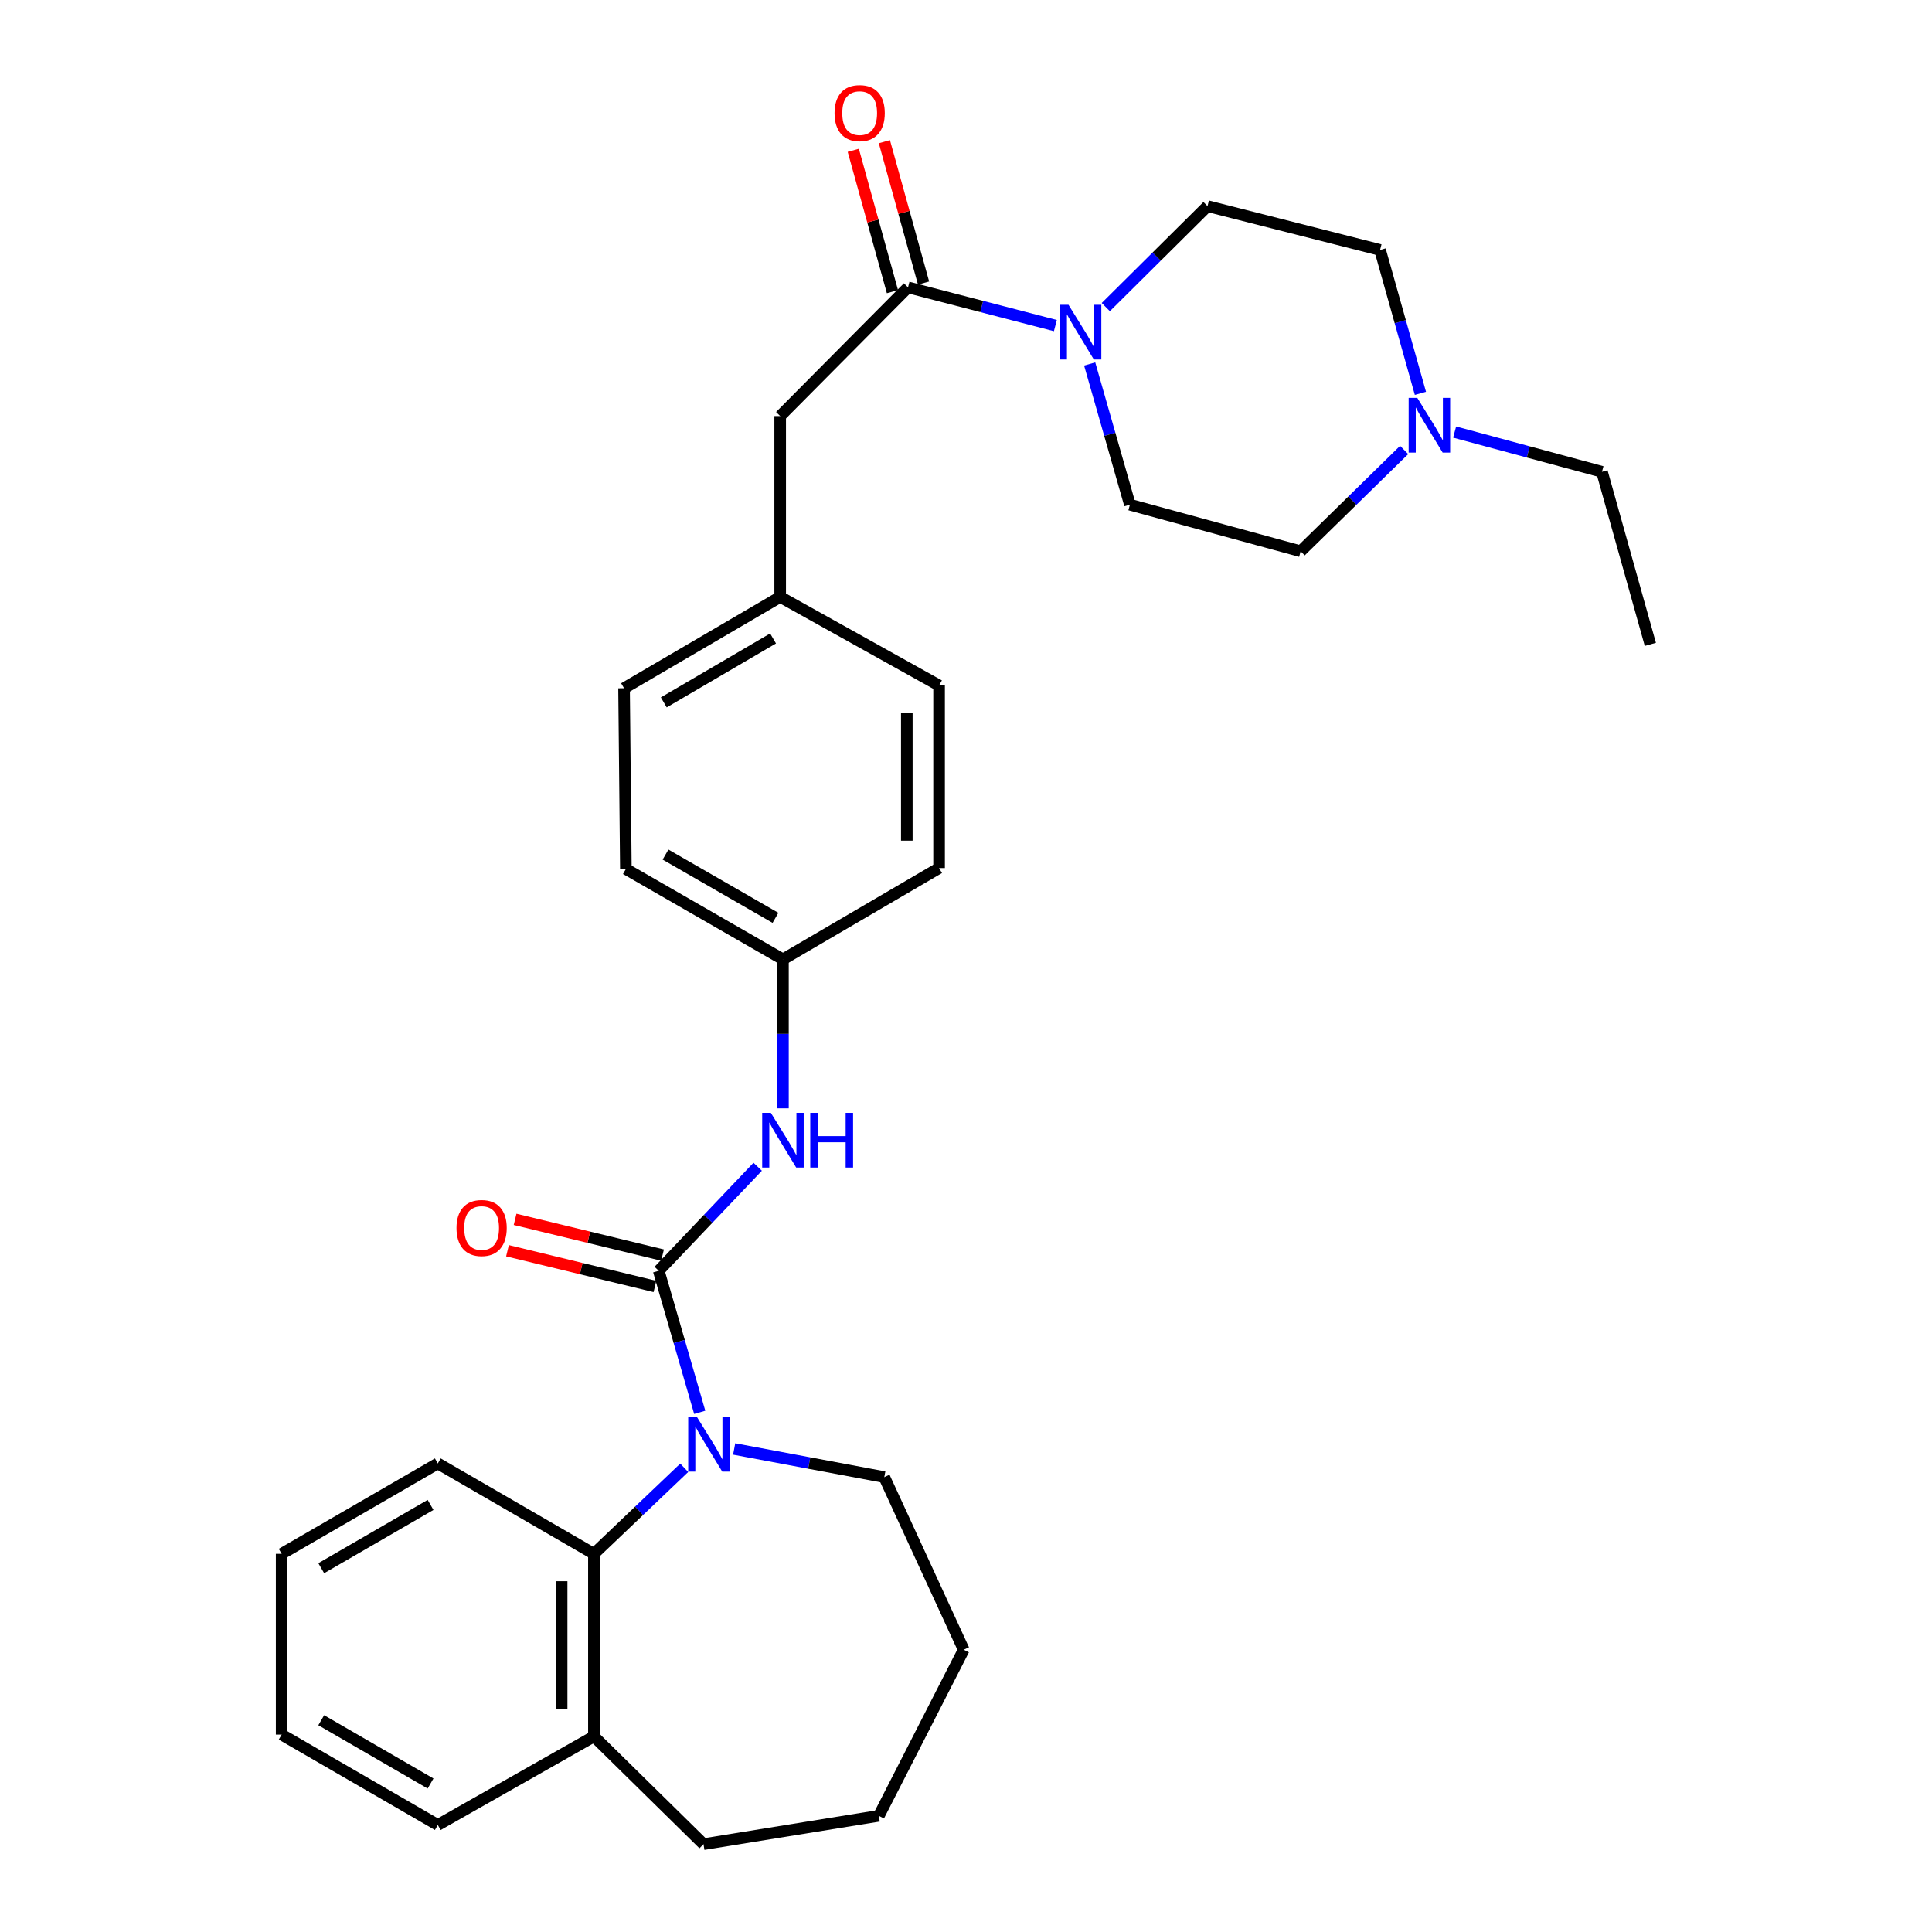 <?xml version='1.0' encoding='iso-8859-1'?>
<svg version='1.1' baseProfile='full'
              xmlns='http://www.w3.org/2000/svg'
                      xmlns:rdkit='http://www.rdkit.org/xml'
                      xmlns:xlink='http://www.w3.org/1999/xlink'
                  xml:space='preserve'
width='1000px' height='1000px' viewBox='0 0 1000 1000'>
<!-- END OF HEADER -->
<rect style='opacity:1.0;fill:#FFFFFF;stroke:none' width='1000' height='1000' x='0' y='0'> </rect>
<path class='bond-0' d='M 340.962,657.75 L 351.571,694.394' style='fill:none;fill-rule:evenodd;stroke:#000000;stroke-width:6px;stroke-linecap:butt;stroke-linejoin:miter;stroke-opacity:1' />
<path class='bond-0' d='M 351.571,694.394 L 362.181,731.037' style='fill:none;fill-rule:evenodd;stroke:#0000FF;stroke-width:6px;stroke-linecap:butt;stroke-linejoin:miter;stroke-opacity:1' />
<path class='bond-4' d='M 340.962,657.75 L 366.57,630.829' style='fill:none;fill-rule:evenodd;stroke:#000000;stroke-width:6px;stroke-linecap:butt;stroke-linejoin:miter;stroke-opacity:1' />
<path class='bond-4' d='M 366.57,630.829 L 392.179,603.908' style='fill:none;fill-rule:evenodd;stroke:#0000FF;stroke-width:6px;stroke-linecap:butt;stroke-linejoin:miter;stroke-opacity:1' />
<path class='bond-6' d='M 342.929,649.632 L 304.77,640.384' style='fill:none;fill-rule:evenodd;stroke:#000000;stroke-width:6px;stroke-linecap:butt;stroke-linejoin:miter;stroke-opacity:1' />
<path class='bond-6' d='M 304.77,640.384 L 266.61,631.136' style='fill:none;fill-rule:evenodd;stroke:#FF0000;stroke-width:6px;stroke-linecap:butt;stroke-linejoin:miter;stroke-opacity:1' />
<path class='bond-6' d='M 338.994,665.868 L 300.835,656.62' style='fill:none;fill-rule:evenodd;stroke:#000000;stroke-width:6px;stroke-linecap:butt;stroke-linejoin:miter;stroke-opacity:1' />
<path class='bond-6' d='M 300.835,656.62 L 262.675,647.372' style='fill:none;fill-rule:evenodd;stroke:#FF0000;stroke-width:6px;stroke-linecap:butt;stroke-linejoin:miter;stroke-opacity:1' />
<path class='bond-3' d='M 354.162,759.724 L 330.786,781.991' style='fill:none;fill-rule:evenodd;stroke:#0000FF;stroke-width:6px;stroke-linecap:butt;stroke-linejoin:miter;stroke-opacity:1' />
<path class='bond-3' d='M 330.786,781.991 L 307.411,804.259' style='fill:none;fill-rule:evenodd;stroke:#000000;stroke-width:6px;stroke-linecap:butt;stroke-linejoin:miter;stroke-opacity:1' />
<path class='bond-16' d='M 380.006,749.98 L 418.856,757.263' style='fill:none;fill-rule:evenodd;stroke:#0000FF;stroke-width:6px;stroke-linecap:butt;stroke-linejoin:miter;stroke-opacity:1' />
<path class='bond-16' d='M 418.856,757.263 L 457.707,764.546' style='fill:none;fill-rule:evenodd;stroke:#000000;stroke-width:6px;stroke-linecap:butt;stroke-linejoin:miter;stroke-opacity:1' />
<path class='bond-1' d='M 546.258,168.526 L 508.122,158.631' style='fill:none;fill-rule:evenodd;stroke:#0000FF;stroke-width:6px;stroke-linecap:butt;stroke-linejoin:miter;stroke-opacity:1' />
<path class='bond-1' d='M 508.122,158.631 L 469.985,148.737' style='fill:none;fill-rule:evenodd;stroke:#000000;stroke-width:6px;stroke-linecap:butt;stroke-linejoin:miter;stroke-opacity:1' />
<path class='bond-9' d='M 564.017,188.393 L 574.427,224.807' style='fill:none;fill-rule:evenodd;stroke:#0000FF;stroke-width:6px;stroke-linecap:butt;stroke-linejoin:miter;stroke-opacity:1' />
<path class='bond-9' d='M 574.427,224.807 L 584.837,261.222' style='fill:none;fill-rule:evenodd;stroke:#000000;stroke-width:6px;stroke-linecap:butt;stroke-linejoin:miter;stroke-opacity:1' />
<path class='bond-10' d='M 572.36,158.953 L 598.682,132.823' style='fill:none;fill-rule:evenodd;stroke:#0000FF;stroke-width:6px;stroke-linecap:butt;stroke-linejoin:miter;stroke-opacity:1' />
<path class='bond-10' d='M 598.682,132.823 L 625.005,106.694' style='fill:none;fill-rule:evenodd;stroke:#000000;stroke-width:6px;stroke-linecap:butt;stroke-linejoin:miter;stroke-opacity:1' />
<path class='bond-2' d='M 469.985,148.737 L 403.822,215.364' style='fill:none;fill-rule:evenodd;stroke:#000000;stroke-width:6px;stroke-linecap:butt;stroke-linejoin:miter;stroke-opacity:1' />
<path class='bond-8' d='M 478.035,146.505 L 467.894,109.923' style='fill:none;fill-rule:evenodd;stroke:#000000;stroke-width:6px;stroke-linecap:butt;stroke-linejoin:miter;stroke-opacity:1' />
<path class='bond-8' d='M 467.894,109.923 L 457.754,73.341' style='fill:none;fill-rule:evenodd;stroke:#FF0000;stroke-width:6px;stroke-linecap:butt;stroke-linejoin:miter;stroke-opacity:1' />
<path class='bond-8' d='M 461.936,150.968 L 451.796,114.385' style='fill:none;fill-rule:evenodd;stroke:#000000;stroke-width:6px;stroke-linecap:butt;stroke-linejoin:miter;stroke-opacity:1' />
<path class='bond-8' d='M 451.796,114.385 L 441.655,77.803' style='fill:none;fill-rule:evenodd;stroke:#FF0000;stroke-width:6px;stroke-linecap:butt;stroke-linejoin:miter;stroke-opacity:1' />
<path class='bond-11' d='M 307.411,804.259 L 307.411,898.767' style='fill:none;fill-rule:evenodd;stroke:#000000;stroke-width:6px;stroke-linecap:butt;stroke-linejoin:miter;stroke-opacity:1' />
<path class='bond-11' d='M 290.705,818.435 L 290.705,884.591' style='fill:none;fill-rule:evenodd;stroke:#000000;stroke-width:6px;stroke-linecap:butt;stroke-linejoin:miter;stroke-opacity:1' />
<path class='bond-21' d='M 307.411,804.259 L 226.611,757.465' style='fill:none;fill-rule:evenodd;stroke:#000000;stroke-width:6px;stroke-linecap:butt;stroke-linejoin:miter;stroke-opacity:1' />
<path class='bond-12' d='M 405.251,573.666 L 405.251,535.122' style='fill:none;fill-rule:evenodd;stroke:#0000FF;stroke-width:6px;stroke-linecap:butt;stroke-linejoin:miter;stroke-opacity:1' />
<path class='bond-12' d='M 405.251,535.122 L 405.251,496.577' style='fill:none;fill-rule:evenodd;stroke:#000000;stroke-width:6px;stroke-linecap:butt;stroke-linejoin:miter;stroke-opacity:1' />
<path class='bond-5' d='M 735.209,203.6 L 724.767,166.488' style='fill:none;fill-rule:evenodd;stroke:#0000FF;stroke-width:6px;stroke-linecap:butt;stroke-linejoin:miter;stroke-opacity:1' />
<path class='bond-5' d='M 724.767,166.488 L 714.325,129.377' style='fill:none;fill-rule:evenodd;stroke:#000000;stroke-width:6px;stroke-linecap:butt;stroke-linejoin:miter;stroke-opacity:1' />
<path class='bond-22' d='M 752.91,223.637 L 791.043,233.923' style='fill:none;fill-rule:evenodd;stroke:#0000FF;stroke-width:6px;stroke-linecap:butt;stroke-linejoin:miter;stroke-opacity:1' />
<path class='bond-22' d='M 791.043,233.923 L 829.177,244.21' style='fill:none;fill-rule:evenodd;stroke:#000000;stroke-width:6px;stroke-linecap:butt;stroke-linejoin:miter;stroke-opacity:1' />
<path class='bond-33' d='M 726.786,232.909 L 700.003,259.121' style='fill:none;fill-rule:evenodd;stroke:#0000FF;stroke-width:6px;stroke-linecap:butt;stroke-linejoin:miter;stroke-opacity:1' />
<path class='bond-33' d='M 700.003,259.121 L 673.22,285.334' style='fill:none;fill-rule:evenodd;stroke:#000000;stroke-width:6px;stroke-linecap:butt;stroke-linejoin:miter;stroke-opacity:1' />
<path class='bond-7' d='M 403.822,215.364 L 403.822,308.954' style='fill:none;fill-rule:evenodd;stroke:#000000;stroke-width:6px;stroke-linecap:butt;stroke-linejoin:miter;stroke-opacity:1' />
<path class='bond-13' d='M 584.837,261.222 L 673.22,285.334' style='fill:none;fill-rule:evenodd;stroke:#000000;stroke-width:6px;stroke-linecap:butt;stroke-linejoin:miter;stroke-opacity:1' />
<path class='bond-14' d='M 625.005,106.694 L 714.325,129.377' style='fill:none;fill-rule:evenodd;stroke:#000000;stroke-width:6px;stroke-linecap:butt;stroke-linejoin:miter;stroke-opacity:1' />
<path class='bond-23' d='M 307.411,898.767 L 364.136,954.545' style='fill:none;fill-rule:evenodd;stroke:#000000;stroke-width:6px;stroke-linecap:butt;stroke-linejoin:miter;stroke-opacity:1' />
<path class='bond-24' d='M 307.411,898.767 L 226.611,944.615' style='fill:none;fill-rule:evenodd;stroke:#000000;stroke-width:6px;stroke-linecap:butt;stroke-linejoin:miter;stroke-opacity:1' />
<path class='bond-17' d='M 405.251,496.577 L 323.95,449.801' style='fill:none;fill-rule:evenodd;stroke:#000000;stroke-width:6px;stroke-linecap:butt;stroke-linejoin:miter;stroke-opacity:1' />
<path class='bond-17' d='M 401.387,475.081 L 344.476,442.337' style='fill:none;fill-rule:evenodd;stroke:#000000;stroke-width:6px;stroke-linecap:butt;stroke-linejoin:miter;stroke-opacity:1' />
<path class='bond-18' d='M 405.251,496.577 L 486.069,449.309' style='fill:none;fill-rule:evenodd;stroke:#000000;stroke-width:6px;stroke-linecap:butt;stroke-linejoin:miter;stroke-opacity:1' />
<path class='bond-15' d='M 403.822,308.954 L 486.069,354.792' style='fill:none;fill-rule:evenodd;stroke:#000000;stroke-width:6px;stroke-linecap:butt;stroke-linejoin:miter;stroke-opacity:1' />
<path class='bond-30' d='M 403.822,308.954 L 323.012,356.231' style='fill:none;fill-rule:evenodd;stroke:#000000;stroke-width:6px;stroke-linecap:butt;stroke-linejoin:miter;stroke-opacity:1' />
<path class='bond-30' d='M 400.136,330.464 L 343.57,363.558' style='fill:none;fill-rule:evenodd;stroke:#000000;stroke-width:6px;stroke-linecap:butt;stroke-linejoin:miter;stroke-opacity:1' />
<path class='bond-25' d='M 457.707,764.546 L 498.821,853.894' style='fill:none;fill-rule:evenodd;stroke:#000000;stroke-width:6px;stroke-linecap:butt;stroke-linejoin:miter;stroke-opacity:1' />
<path class='bond-20' d='M 323.95,449.801 L 323.012,356.231' style='fill:none;fill-rule:evenodd;stroke:#000000;stroke-width:6px;stroke-linecap:butt;stroke-linejoin:miter;stroke-opacity:1' />
<path class='bond-19' d='M 486.069,449.309 L 486.069,354.792' style='fill:none;fill-rule:evenodd;stroke:#000000;stroke-width:6px;stroke-linecap:butt;stroke-linejoin:miter;stroke-opacity:1' />
<path class='bond-19' d='M 469.364,435.132 L 469.364,368.97' style='fill:none;fill-rule:evenodd;stroke:#000000;stroke-width:6px;stroke-linecap:butt;stroke-linejoin:miter;stroke-opacity:1' />
<path class='bond-27' d='M 226.611,757.465 L 145.783,804.259' style='fill:none;fill-rule:evenodd;stroke:#000000;stroke-width:6px;stroke-linecap:butt;stroke-linejoin:miter;stroke-opacity:1' />
<path class='bond-27' d='M 222.857,778.941 L 166.278,811.698' style='fill:none;fill-rule:evenodd;stroke:#000000;stroke-width:6px;stroke-linecap:butt;stroke-linejoin:miter;stroke-opacity:1' />
<path class='bond-26' d='M 829.177,244.21 L 854.217,333.52' style='fill:none;fill-rule:evenodd;stroke:#000000;stroke-width:6px;stroke-linecap:butt;stroke-linejoin:miter;stroke-opacity:1' />
<path class='bond-31' d='M 364.136,954.545 L 454.876,939.882' style='fill:none;fill-rule:evenodd;stroke:#000000;stroke-width:6px;stroke-linecap:butt;stroke-linejoin:miter;stroke-opacity:1' />
<path class='bond-32' d='M 226.611,944.615 L 145.783,897.83' style='fill:none;fill-rule:evenodd;stroke:#000000;stroke-width:6px;stroke-linecap:butt;stroke-linejoin:miter;stroke-opacity:1' />
<path class='bond-32' d='M 222.856,923.139 L 166.276,890.389' style='fill:none;fill-rule:evenodd;stroke:#000000;stroke-width:6px;stroke-linecap:butt;stroke-linejoin:miter;stroke-opacity:1' />
<path class='bond-28' d='M 498.821,853.894 L 454.876,939.882' style='fill:none;fill-rule:evenodd;stroke:#000000;stroke-width:6px;stroke-linecap:butt;stroke-linejoin:miter;stroke-opacity:1' />
<path class='bond-29' d='M 145.783,804.259 L 145.783,897.83' style='fill:none;fill-rule:evenodd;stroke:#000000;stroke-width:6px;stroke-linecap:butt;stroke-linejoin:miter;stroke-opacity:1' />
<path  class='atom-1' d='M 360.698 733.374
L 369.978 748.374
Q 370.898 749.854, 372.378 752.534
Q 373.858 755.214, 373.938 755.374
L 373.938 733.374
L 377.698 733.374
L 377.698 761.694
L 373.818 761.694
L 363.858 745.294
Q 362.698 743.374, 361.458 741.174
Q 360.258 738.974, 359.898 738.294
L 359.898 761.694
L 356.218 761.694
L 356.218 733.374
L 360.698 733.374
' fill='#0000FF'/>
<path  class='atom-2' d='M 553.045 157.751
L 562.325 172.751
Q 563.245 174.231, 564.725 176.911
Q 566.205 179.591, 566.285 179.751
L 566.285 157.751
L 570.045 157.751
L 570.045 186.071
L 566.165 186.071
L 556.205 169.671
Q 555.045 167.751, 553.805 165.551
Q 552.605 163.351, 552.245 162.671
L 552.245 186.071
L 548.565 186.071
L 548.565 157.751
L 553.045 157.751
' fill='#0000FF'/>
<path  class='atom-5' d='M 398.991 576.006
L 408.271 591.006
Q 409.191 592.486, 410.671 595.166
Q 412.151 597.846, 412.231 598.006
L 412.231 576.006
L 415.991 576.006
L 415.991 604.326
L 412.111 604.326
L 402.151 587.926
Q 400.991 586.006, 399.751 583.806
Q 398.551 581.606, 398.191 580.926
L 398.191 604.326
L 394.511 604.326
L 394.511 576.006
L 398.991 576.006
' fill='#0000FF'/>
<path  class='atom-5' d='M 419.391 576.006
L 423.231 576.006
L 423.231 588.046
L 437.711 588.046
L 437.711 576.006
L 441.551 576.006
L 441.551 604.326
L 437.711 604.326
L 437.711 591.246
L 423.231 591.246
L 423.231 604.326
L 419.391 604.326
L 419.391 576.006
' fill='#0000FF'/>
<path  class='atom-6' d='M 733.597 205.956
L 742.877 220.956
Q 743.797 222.436, 745.277 225.116
Q 746.757 227.796, 746.837 227.956
L 746.837 205.956
L 750.597 205.956
L 750.597 234.276
L 746.717 234.276
L 736.757 217.876
Q 735.597 215.956, 734.357 213.756
Q 733.157 211.556, 732.797 210.876
L 732.797 234.276
L 729.117 234.276
L 729.117 205.956
L 733.597 205.956
' fill='#0000FF'/>
<path  class='atom-7' d='M 236.285 635.611
Q 236.285 628.811, 239.645 625.011
Q 243.005 621.211, 249.285 621.211
Q 255.565 621.211, 258.925 625.011
Q 262.285 628.811, 262.285 635.611
Q 262.285 642.491, 258.885 646.411
Q 255.485 650.291, 249.285 650.291
Q 243.045 650.291, 239.645 646.411
Q 236.285 642.531, 236.285 635.611
M 249.285 647.091
Q 253.605 647.091, 255.925 644.211
Q 258.285 641.291, 258.285 635.611
Q 258.285 630.051, 255.925 627.251
Q 253.605 624.411, 249.285 624.411
Q 244.965 624.411, 242.605 627.211
Q 240.285 630.011, 240.285 635.611
Q 240.285 641.331, 242.605 644.211
Q 244.965 647.091, 249.285 647.091
' fill='#FF0000'/>
<path  class='atom-9' d='M 431.964 58.55
Q 431.964 51.75, 435.324 47.95
Q 438.684 44.15, 444.964 44.15
Q 451.244 44.15, 454.604 47.95
Q 457.964 51.75, 457.964 58.55
Q 457.964 65.43, 454.564 69.35
Q 451.164 73.23, 444.964 73.23
Q 438.724 73.23, 435.324 69.35
Q 431.964 65.47, 431.964 58.55
M 444.964 70.03
Q 449.284 70.03, 451.604 67.15
Q 453.964 64.23, 453.964 58.55
Q 453.964 52.99, 451.604 50.19
Q 449.284 47.35, 444.964 47.35
Q 440.644 47.35, 438.284 50.15
Q 435.964 52.95, 435.964 58.55
Q 435.964 64.27, 438.284 67.15
Q 440.644 70.03, 444.964 70.03
' fill='#FF0000'/>
</svg>
